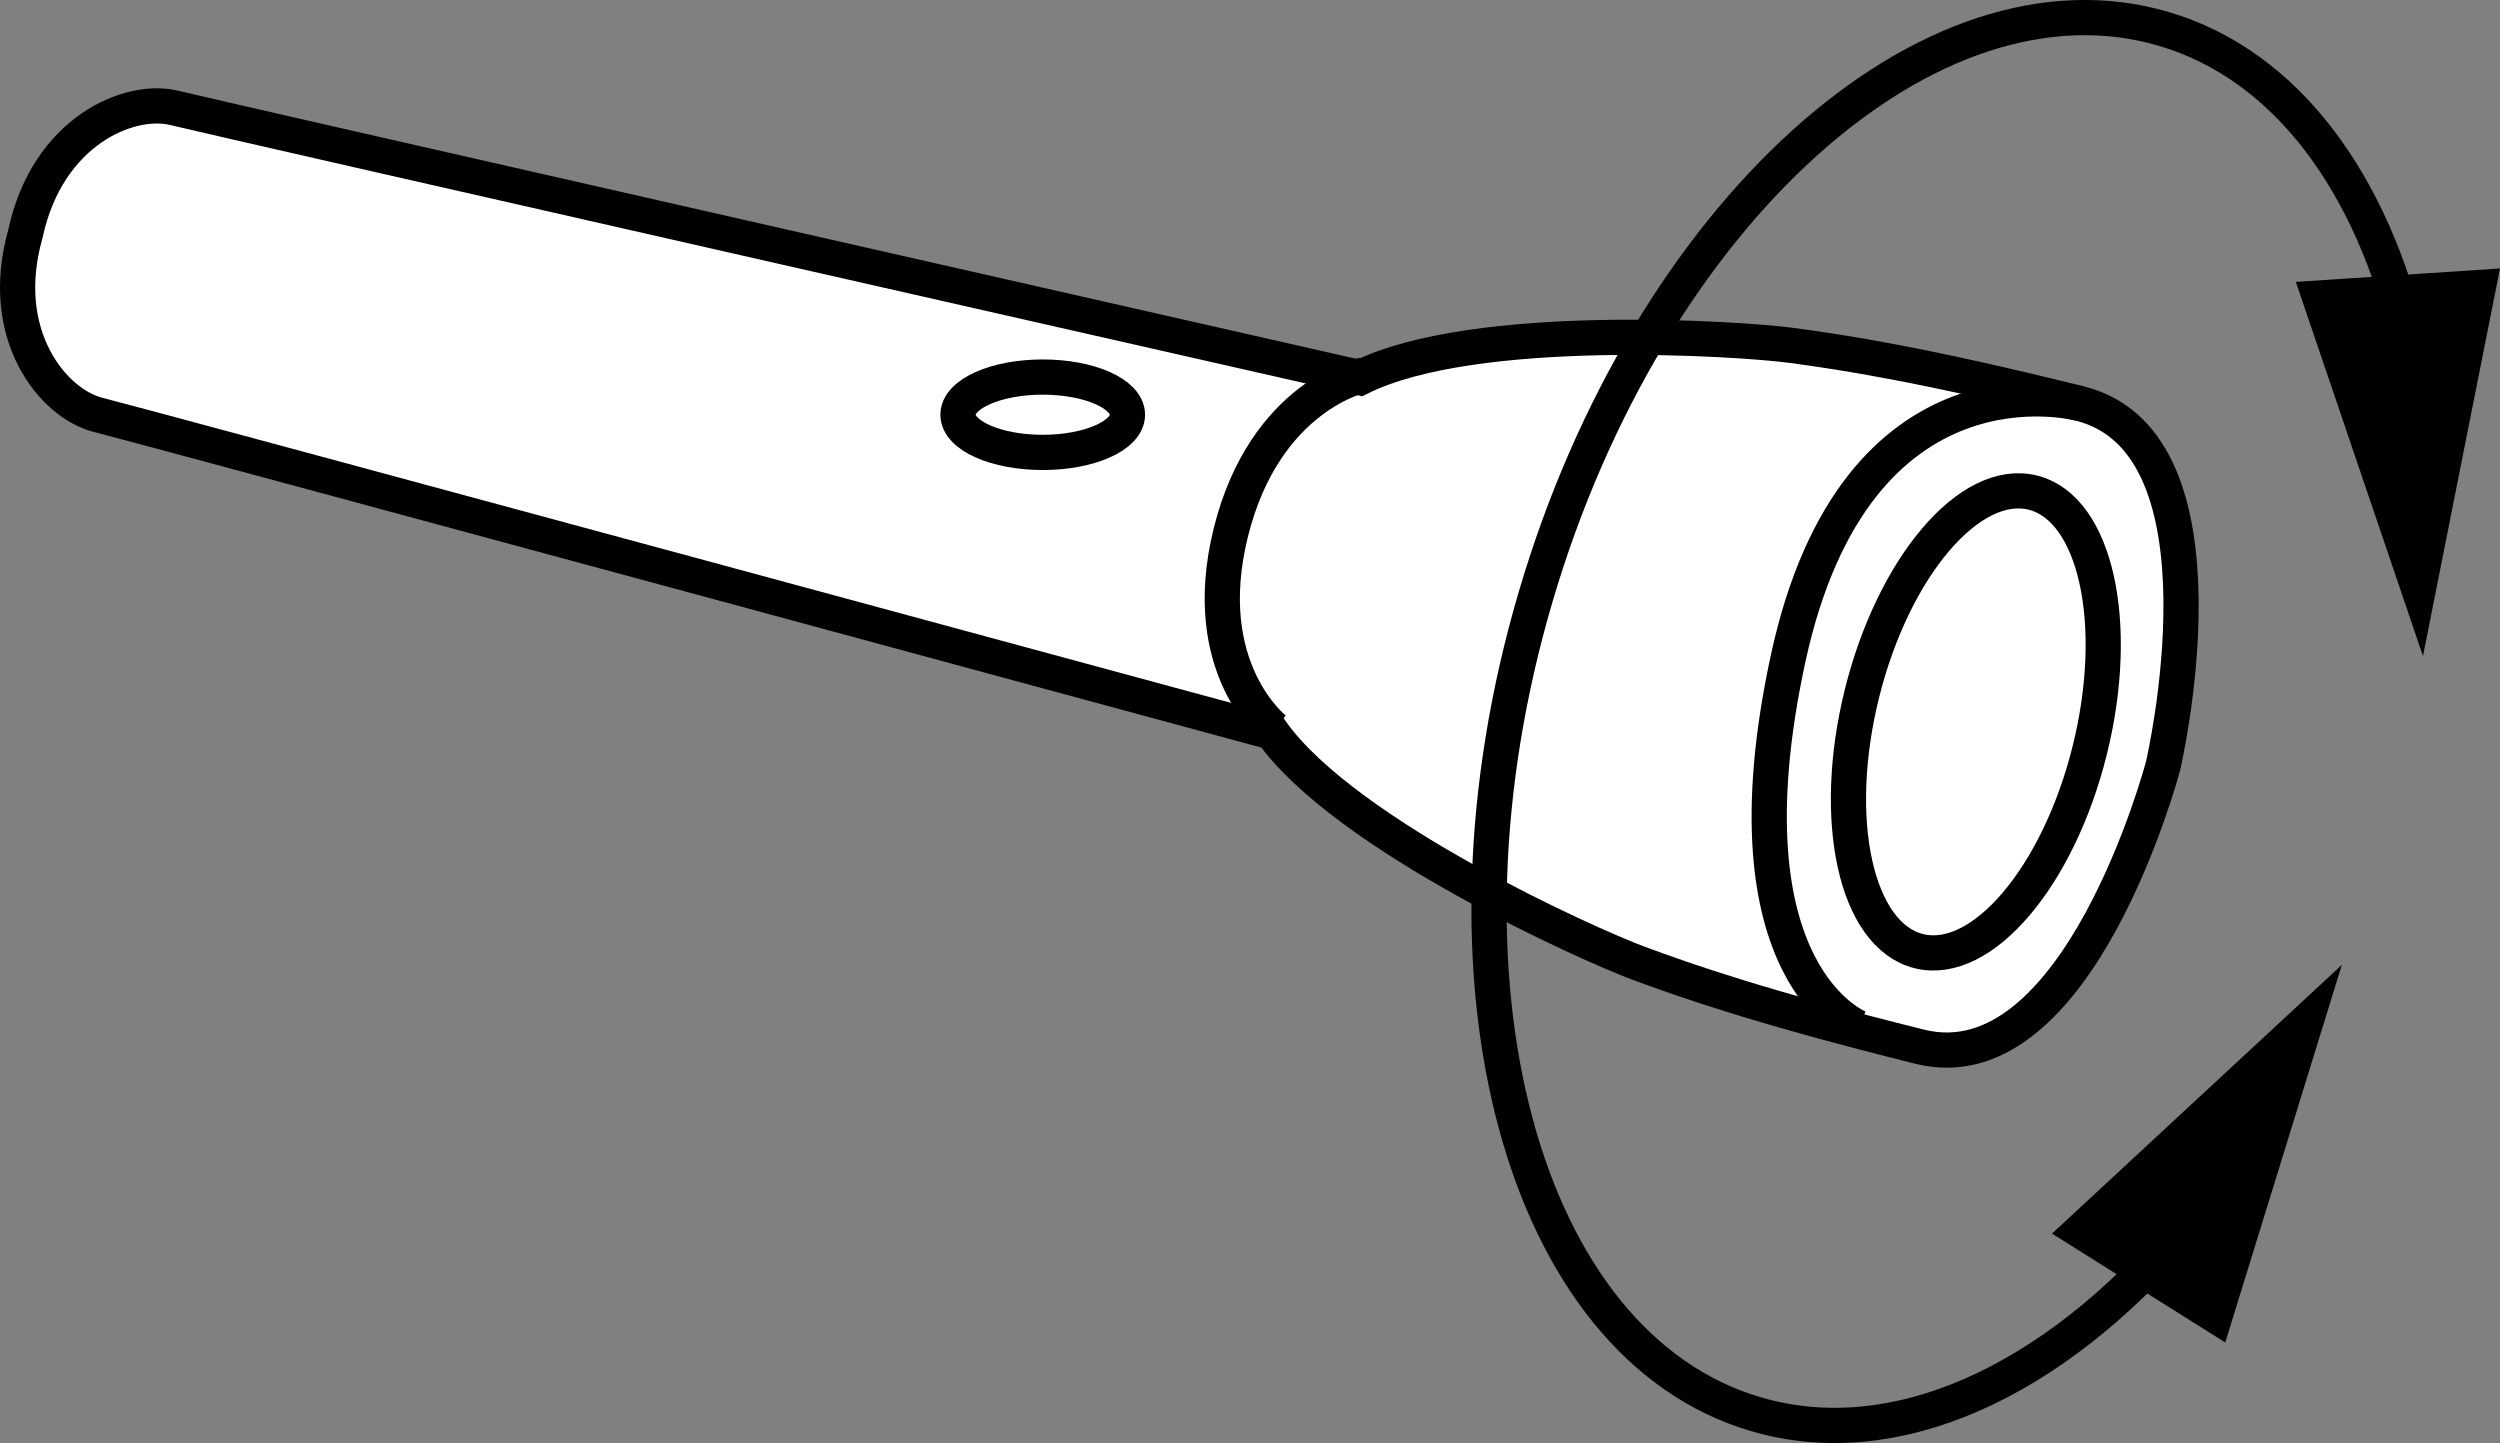 <?xml version="1.0" encoding="iso-8859-1"?>
<!-- Generator: Adobe Illustrator 28.1.0, SVG Export Plug-In . SVG Version: 6.00 Build 0)  -->
<svg version="1.1" id="image" xmlns="http://www.w3.org/2000/svg" xmlns:xlink="http://www.w3.org/1999/xlink" x="0px" y="0px"
	 width="56.796px" height="32.784px" viewBox="0 0 56.796 32.784" enable-background="new 0 0 56.796 32.784"
	 xml:space="preserve">
<rect x="0" y="0" width="56.796" height="32.784" fill="#808080" stroke="none"/>
<path fill="#FFFFFF" stroke="#000000" stroke-width="0.8" stroke-miterlimit="10" d="M49.142,17.397
	c0,0-1.918,7.28-5.527,6.383c-3.608-0.898-5.309-1.497-6.405-1.903s-6.627-2.883-8.315-5.243
	c0,0-25.651-6.956-26.666-7.209S-0.076,7.618,0.577,5.312c0.503-2.343,2.371-3.113,3.386-2.86
	s26.935,6.129,26.935,6.129c2.597-1.293,8.644-0.89,9.803-0.734c1.159,0.156,2.942,0.423,6.55,1.321
	C50.859,10.066,49.142,17.397,49.142,17.397z"/>
<path fill="none" stroke="#000000" stroke-width="0.8" stroke-miterlimit="10" d="M30.969,8.519c0,0-2.23,0.459-3.005,3.572
	c-0.775,3.113,1.001,4.481,1.001,4.481"/>
<ellipse transform="matrix(0.241 -0.97 0.97 0.241 18.166 56.019)" fill="none" stroke="#000000" stroke-width="0.8" stroke-miterlimit="10" cx="44.916" cy="16.389" rx="5.37" ry="2.668"/>
<ellipse fill="none" stroke="#000000" stroke-width="0.8" stroke-miterlimit="10" cx="23.689" cy="9.422" rx="1.925" ry="0.856"/>
<path fill="none" stroke="#000000" stroke-width="0.8" stroke-miterlimit="10" d="M47.251,9.168c0,0-5.083-1.379-6.631,5.807
	c-1.548,7.186,1.619,8.378,1.619,8.378"/>
<g>
	<g>
		<path fill="none" stroke="#000000" stroke-width="0.8" stroke-miterlimit="10" d="M54.747,7.824
			c-0.841-3.642-2.788-6.342-5.592-7.168c-5.32-1.567-11.707,4.208-14.267,12.899s-0.322,17.006,4.998,18.572
			c3.186,0.938,6.755-0.757,9.655-4.134"/>
		<g>
			<polygon points="56.796,6.099 55.046,14.905 52.158,6.404 			"/>
		</g>
		<g>
			<polygon points="50.554,30.499 53.203,21.92 46.619,28.025 			"/>
		</g>
	</g>
</g>
</svg>
